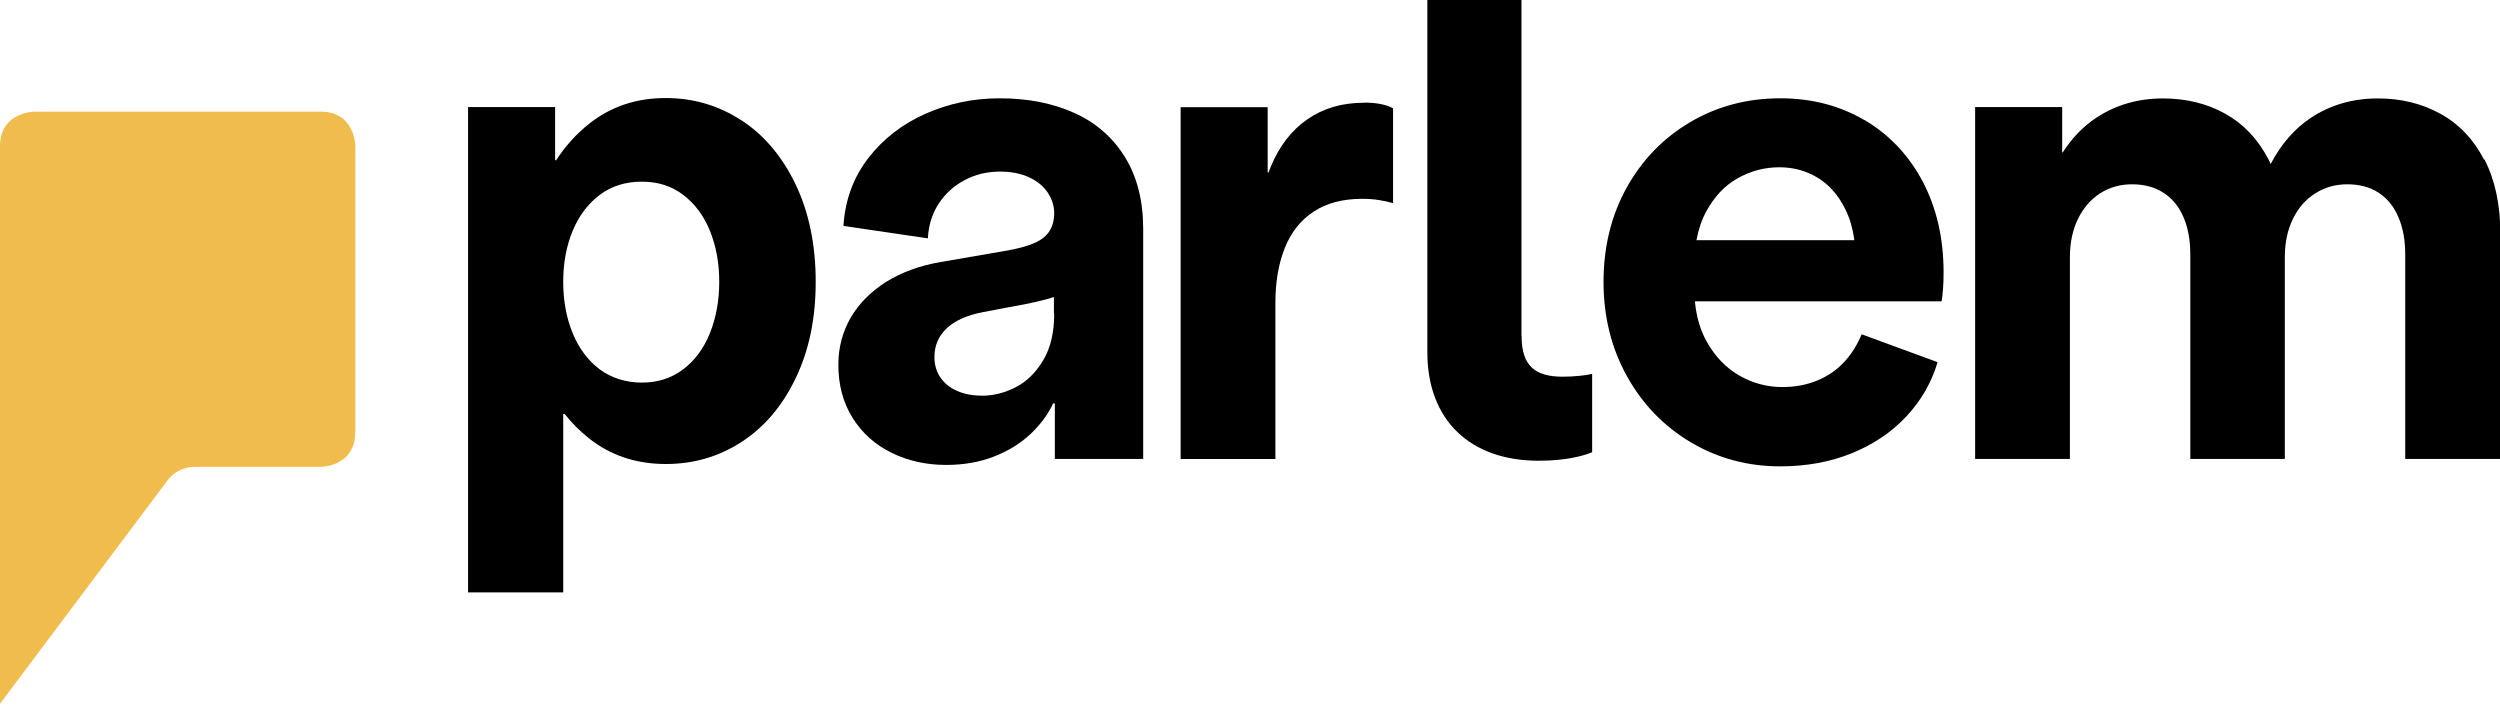 <svg xmlns="http://www.w3.org/2000/svg" width="191" height="54" viewBox="0 0 191 54" fill="none"><g clip-path="url(#clip0_153_238)"><path d="M27.15 33.02V11.18C27.15 11.18 27.15 8.53 24.5 8.53H2.65C2.65 8.53 0 8.53 0 11.18V53.77L12.71 36.82C13.17 36.13 13.96 35.67 14.86 35.67H24.49C24.49 35.67 27.14 35.67 27.14 33.02" fill="#F0BC4D"></path><path d="M56.65 9.2C54.91 8.06 52.98 7.49 50.86 7.49C48.6 7.49 46.64 8.15 44.99 9.47C44.01 10.25 43.18 11.18 42.49 12.24H42.41V8.18H35.76V45.26H43.03V31.63H43.14C43.69 32.32 44.31 32.94 45 33.49C46.65 34.8 48.61 35.45 50.87 35.45C52.99 35.45 54.92 34.89 56.66 33.76C58.4 32.63 59.78 31.01 60.79 28.89C61.81 26.78 62.32 24.32 62.32 21.53C62.32 18.74 61.81 16.23 60.79 14.1C59.77 11.97 58.39 10.33 56.66 9.2H56.65ZM54.24 25.45C53.77 26.62 53.08 27.55 52.19 28.22C51.29 28.9 50.24 29.23 49.04 29.23C47.84 29.23 46.72 28.89 45.82 28.22C44.92 27.54 44.23 26.62 43.75 25.45C43.27 24.28 43.03 22.97 43.03 21.53C43.03 20.09 43.27 18.8 43.75 17.64C44.23 16.48 44.92 15.57 45.82 14.89C46.72 14.21 47.79 13.88 49.04 13.88C50.29 13.88 51.31 14.22 52.2 14.89C53.09 15.57 53.77 16.48 54.24 17.64C54.71 18.8 54.95 20.09 54.95 21.53C54.95 22.97 54.71 24.27 54.24 25.45Z" fill="black"></path><path d="M82.08 8.63C80.44 7.89 78.54 7.51 76.38 7.51C74.38 7.51 72.49 7.9 70.71 8.69C68.93 9.48 67.47 10.61 66.33 12.09C65.19 13.57 64.56 15.3 64.44 17.26L70.89 18.21C70.94 17.22 71.21 16.34 71.71 15.57C72.21 14.8 72.87 14.2 73.7 13.76C74.53 13.32 75.43 13.11 76.41 13.11C77.27 13.11 78.01 13.26 78.63 13.55C79.25 13.84 79.73 14.23 80.05 14.72C80.37 15.21 80.54 15.73 80.54 16.27C80.54 16.81 80.42 17.28 80.19 17.64C79.96 18.01 79.59 18.31 79.09 18.54C78.59 18.77 77.91 18.96 77.07 19.12L71.86 20.02C70.27 20.29 68.89 20.8 67.71 21.53C66.54 22.27 65.63 23.18 65 24.26C64.37 25.35 64.05 26.55 64.05 27.87C64.05 29.41 64.41 30.76 65.14 31.93C65.87 33.09 66.86 33.98 68.13 34.6C69.4 35.22 70.78 35.52 72.29 35.52C73.63 35.52 74.84 35.31 75.94 34.88C77.04 34.45 77.96 33.88 78.73 33.16C79.49 32.44 80.07 31.66 80.46 30.82H80.59V35.06H87.34V17.5C87.34 15.33 86.87 13.49 85.94 11.99C85.01 10.49 83.72 9.37 82.08 8.63ZM80.54 23.97C80.54 25.41 80.26 26.6 79.69 27.54C79.13 28.48 78.42 29.17 77.58 29.59C76.74 30.02 75.9 30.23 75.06 30.23C74.32 30.23 73.68 30.11 73.13 29.87C72.58 29.63 72.15 29.29 71.85 28.84C71.54 28.4 71.39 27.87 71.39 27.27C71.39 26.41 71.7 25.69 72.31 25.1C72.93 24.51 73.85 24.09 75.08 23.85L77.13 23.46C78.69 23.19 79.82 22.93 80.52 22.69V23.95L80.54 23.97Z" fill="black"></path><path d="M104.2 7.85C102.54 7.85 101.1 8.27 99.89 9.11C98.67 9.95 97.74 11.16 97.09 12.73C97.03 12.87 96.98 13.02 96.92 13.17H96.85V8.19H90.2V35.07H97.44V23.13C97.44 21.54 97.68 20.14 98.16 18.94C98.64 17.74 99.37 16.82 100.36 16.17C101.34 15.52 102.58 15.19 104.07 15.19C104.53 15.19 104.97 15.22 105.39 15.29C105.81 15.36 106.16 15.44 106.43 15.52V8.28C106.21 8.14 105.91 8.04 105.53 7.96C105.15 7.88 104.71 7.84 104.19 7.84L104.2 7.85Z" fill="black"></path><path d="M142.45 9.18C140.56 8.07 138.41 7.51 136.02 7.51C133.5 7.51 131.21 8.11 129.15 9.32C127.09 10.53 125.47 12.2 124.28 14.33C123.1 16.46 122.51 18.86 122.51 21.53C122.51 24.2 123.11 26.61 124.31 28.76C125.51 30.91 127.14 32.59 129.21 33.81C131.28 35.03 133.55 35.63 136.01 35.63C138 35.63 139.81 35.3 141.47 34.63C143.12 33.96 144.51 33.03 145.64 31.82C146.77 30.61 147.57 29.23 148.03 27.67L142.23 25.54C141.9 26.34 141.46 27.05 140.89 27.66C140.33 28.27 139.64 28.74 138.84 29.07C138.04 29.4 137.15 29.57 136.17 29.57C135.01 29.57 133.91 29.28 132.9 28.7C131.88 28.12 131.05 27.26 130.41 26.13C129.9 25.23 129.6 24.19 129.49 23.02H148.34C148.44 22.39 148.49 21.65 148.49 20.81C148.49 18.19 147.95 15.88 146.89 13.86C145.82 11.85 144.34 10.29 142.45 9.17V9.18ZM129.61 18.35C129.76 17.54 130 16.82 130.35 16.17C130.96 15.04 131.75 14.19 132.74 13.63C133.73 13.07 134.79 12.78 135.94 12.78C137 12.78 137.97 13.04 138.84 13.56C139.71 14.08 140.42 14.87 140.96 15.94C141.32 16.64 141.55 17.45 141.67 18.35H129.61Z" fill="black"></path><path d="M189.78 12.19C188.97 10.63 187.85 9.46 186.44 8.69C185.03 7.91 183.44 7.52 181.68 7.52C179.76 7.52 178.06 8.01 176.58 8.98C175.31 9.82 174.28 11 173.48 12.53C173.43 12.42 173.38 12.3 173.32 12.19C172.51 10.63 171.4 9.46 170.01 8.69C168.61 7.91 167.03 7.52 165.25 7.52C163.35 7.52 161.66 8.01 160.18 8.98C159.16 9.65 158.3 10.54 157.59 11.65H157.55V8.18H150.9V35.06H158.14V19.65C158.14 18.54 158.35 17.56 158.76 16.72C159.17 15.88 159.74 15.23 160.45 14.77C161.17 14.31 161.98 14.08 162.89 14.08C163.8 14.08 164.61 14.29 165.28 14.72C165.95 15.15 166.46 15.76 166.81 16.57C167.16 17.37 167.34 18.33 167.34 19.45V35.06H174.56V19.65C174.56 18.54 174.77 17.56 175.18 16.72C175.59 15.88 176.16 15.23 176.89 14.77C177.62 14.31 178.43 14.08 179.34 14.08C180.25 14.08 181.06 14.29 181.72 14.72C182.38 15.15 182.88 15.76 183.23 16.57C183.58 17.37 183.76 18.33 183.76 19.45V35.06H191.03V17.91C191.03 15.65 190.62 13.74 189.81 12.18L189.78 12.19Z" fill="black"></path><path d="M116.24 25.66V0H109.05V26.92C109.05 32.1 112.32 35.2 117.55 35.2C119.68 35.2 120.98 34.82 121.64 34.55V28.56C121.26 28.67 120.28 28.78 119.41 28.78C117.34 28.78 116.25 28.02 116.25 25.67L116.24 25.66Z" fill="black"></path></g><defs><clipPath id="clip0_153_238"><rect width="191" height="53.77" fill="white"></rect></clipPath></defs></svg>